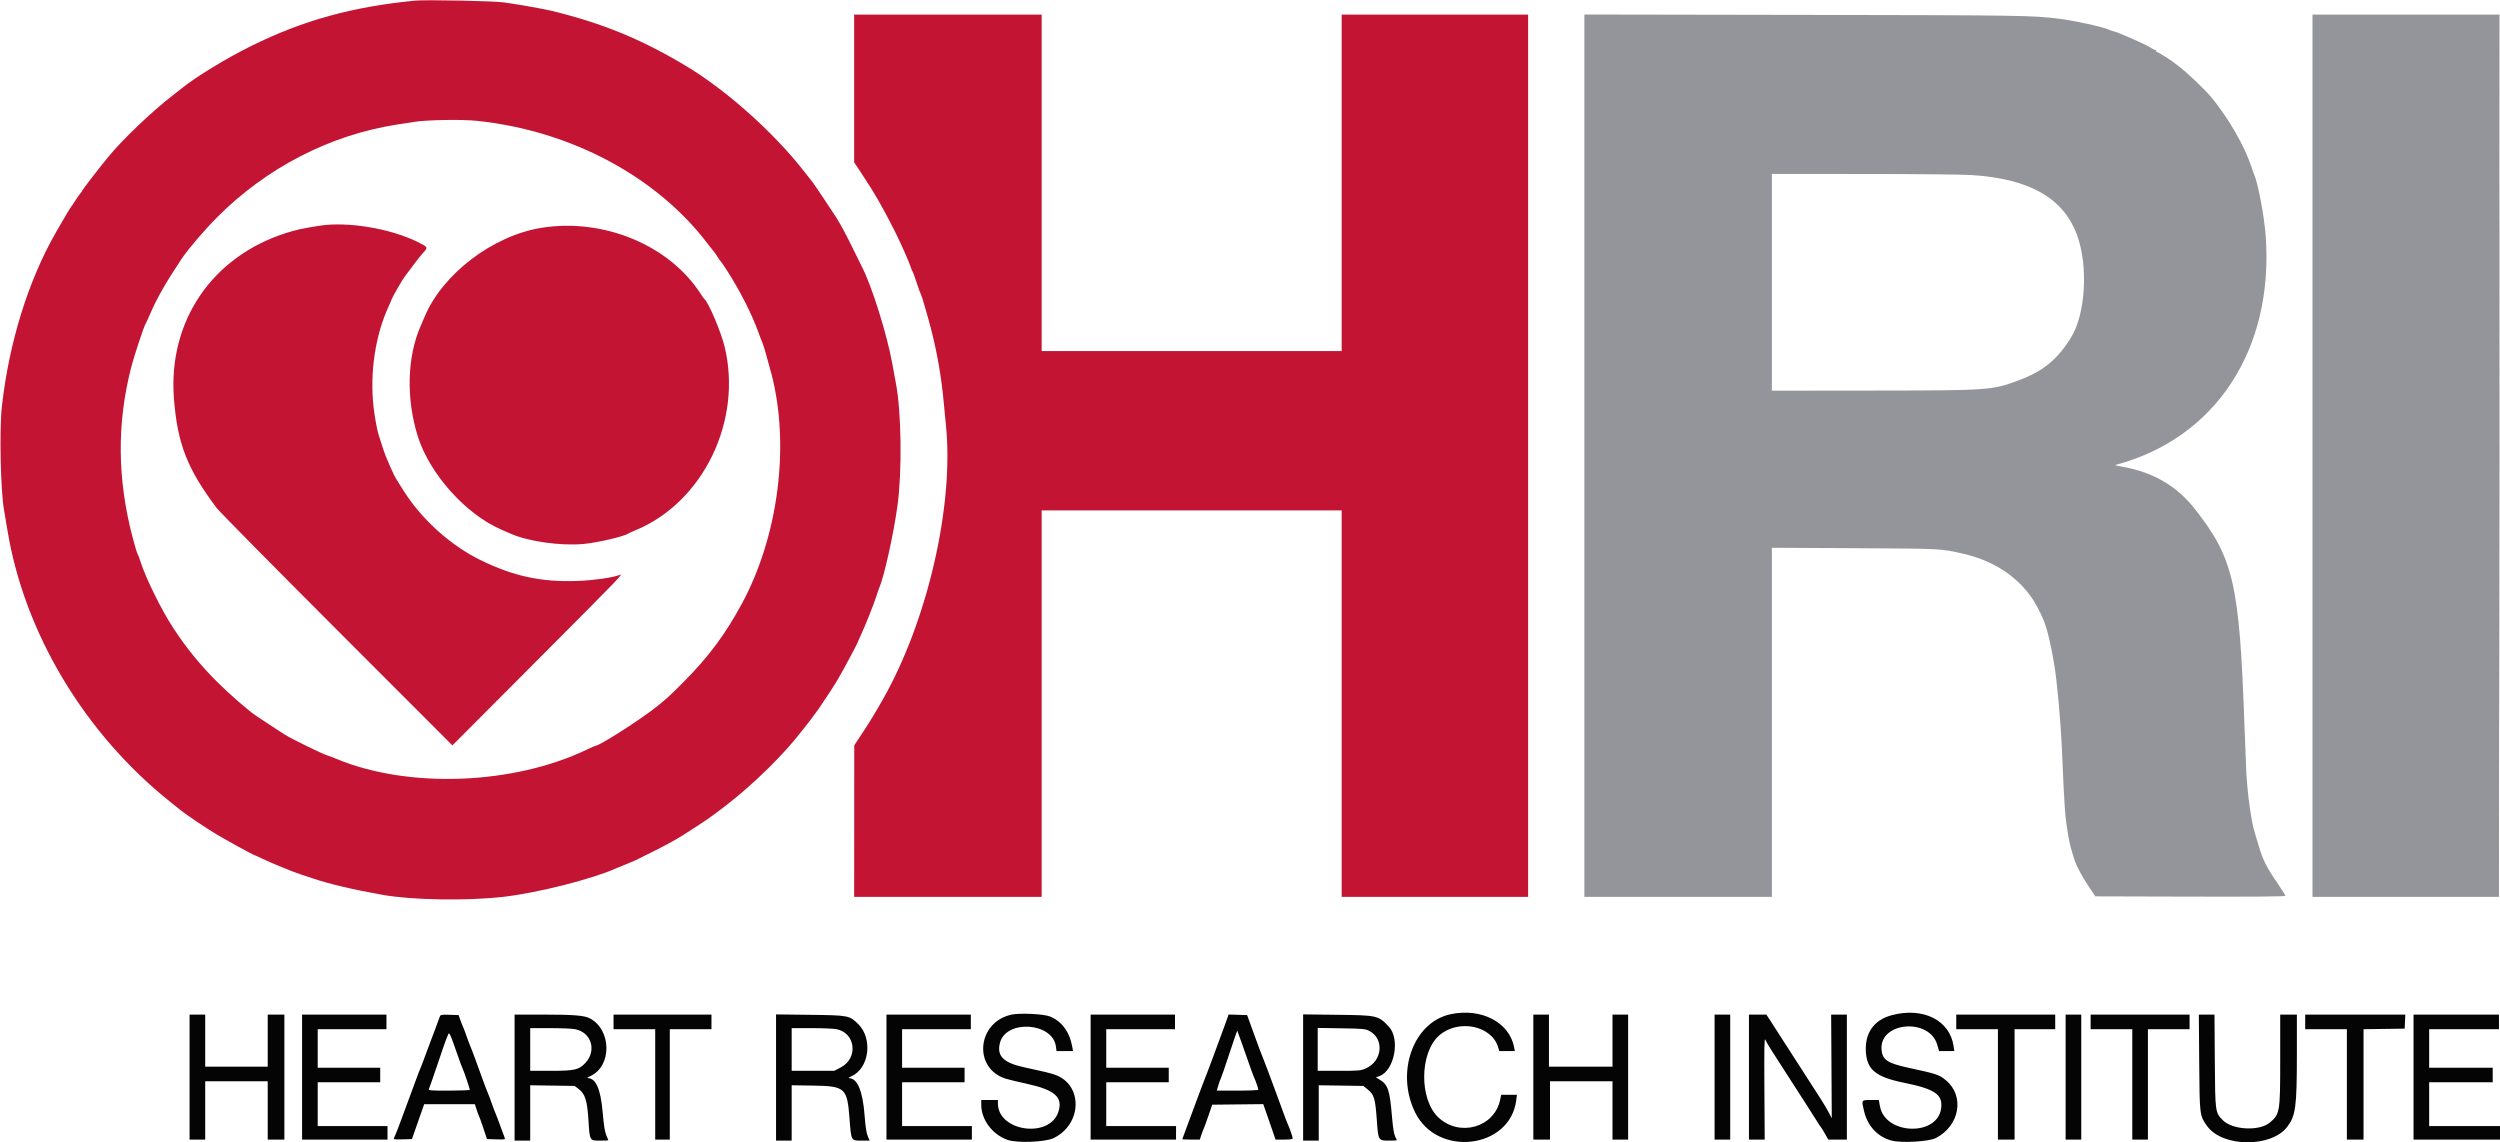 <svg id="svg" version="1.1" xmlns="http://www.w3.org/2000/svg" xmlns:xlink="http://www.w3.org/1999/xlink" width="400" height="182.756" viewBox="0, 0, 400,182.756"><g id="svgg"><path id="path0" d="M253.500 72.910 L 253.500 143.500 268.500 143.500 L 283.500 143.500 283.500 115.572 L 283.500 87.644 296.792 87.713 C 310.791 87.785,310.500 87.770,314.158 88.610 C 319.060 89.735,322.949 92.330,325.382 96.098 C 326.048 97.129,327.106 99.341,327.249 100.000 C 327.279 100.138,327.378 100.443,327.470 100.678 C 327.635 101.106,328.230 103.732,328.411 104.833 C 328.464 105.154,328.576 105.792,328.662 106.250 C 329.093 108.569,329.719 115.475,329.916 120.083 C 330.331 129.796,330.385 130.518,330.934 133.750 C 331.171 135.142,331.316 135.704,331.944 137.651 C 332.264 138.644,333.298 140.546,334.374 142.119 L 335.261 143.417 350.464 143.459 C 360.776 143.488,365.667 143.447,365.667 143.331 C 365.667 143.237,365.033 142.237,364.259 141.110 C 362.670 138.797,362.063 137.581,361.417 135.417 C 361.171 134.592,360.826 133.434,360.651 132.845 C 360.302 131.673,359.751 128.069,359.578 125.833 C 359.518 125.054,359.445 124.117,359.417 123.750 C 359.388 123.383,359.248 119.821,359.105 115.833 C 358.300 93.331,357.378 89.334,351.170 81.427 C 348.254 77.713,344.453 75.521,339.417 74.650 C 338.775 74.539,338.325 74.428,338.417 74.404 C 354.502 70.172,363.855 55.910,362.507 37.667 C 362.281 34.596,361.269 29.254,360.661 27.917 C 360.578 27.733,360.350 27.096,360.155 26.500 C 359.122 23.346,356.492 18.806,353.833 15.588 C 352.789 14.324,349.821 11.498,348.591 10.598 C 348.226 10.331,347.850 10.045,347.755 9.963 C 347.385 9.642,345.294 8.333,345.151 8.333 C 345.068 8.333,345.000 8.258,345.000 8.167 C 345.000 8.075,344.930 8.000,344.845 8.000 C 344.760 8.000,344.250 7.738,343.712 7.417 C 342.780 6.862,338.482 5.000,338.133 5.000 C 338.042 5.000,337.731 4.891,337.442 4.758 C 336.439 4.296,331.958 3.307,329.500 3.004 C 325.080 2.461,323.865 2.443,288.792 2.382 L 253.500 2.321 253.500 72.910 M370.000 72.917 L 370.000 143.500 384.916 143.500 L 399.833 143.500 399.875 72.917 L 399.917 2.333 384.958 2.333 L 370.000 2.333 370.000 72.917 M315.333 28.002 C 324.691 28.567,330.169 31.673,332.338 37.643 C 334.135 42.589,333.689 50.231,331.386 53.967 C 329.185 57.538,326.869 59.428,322.917 60.882 C 318.652 62.450,318.360 62.470,299.625 62.491 L 283.500 62.509 283.500 45.171 L 283.500 27.833 298.042 27.835 C 306.040 27.836,313.821 27.911,315.333 28.002 " stroke="none" fill="#94949b" fill-rule="evenodd"></path><path id="path1" d="M232.083 162.277 C 226.144 163.547,223.261 171.526,226.413 177.974 C 229.958 185.227,241.614 183.835,242.599 176.042 L 242.710 175.167 241.452 175.167 L 240.194 175.167 240.014 176.006 C 239.073 180.395,233.537 181.962,230.151 178.799 C 227.059 175.910,227.123 168.434,230.264 165.677 C 233.306 163.006,238.634 164.059,239.696 167.542 L 239.886 168.167 241.128 168.167 L 242.370 168.167 242.255 167.552 C 241.507 163.564,236.998 161.226,232.083 162.277 M161.878 162.333 C 156.325 163.500,155.627 170.936,160.915 172.589 C 161.374 172.732,162.893 173.099,164.291 173.404 C 168.799 174.387,170.111 175.561,169.333 177.919 C 167.918 182.204,159.667 181.039,159.667 176.554 L 159.667 176.000 158.333 176.000 L 157.000 176.000 157.000 176.755 C 157.000 179.187,158.833 181.599,161.294 182.407 C 162.854 182.919,167.284 182.730,168.583 182.095 C 173.210 179.837,173.288 173.452,168.708 171.930 C 167.899 171.662,167.033 171.453,163.781 170.745 C 160.509 170.033,159.439 168.920,160.004 166.818 C 161.006 163.089,168.417 163.586,168.943 167.418 L 169.045 168.167 170.364 168.167 L 171.682 168.167 171.574 167.542 C 171.154 165.116,169.880 163.381,167.965 162.625 C 166.976 162.235,163.206 162.054,161.878 162.333 M302.671 162.434 C 299.844 163.193,298.372 165.258,298.535 168.235 C 298.694 171.153,300.129 172.325,304.667 173.246 C 309.619 174.251,310.886 175.132,310.580 177.361 C 309.961 181.858,301.646 181.583,300.801 177.037 L 300.608 176.000 299.304 176.000 C 297.796 176.000,297.819 175.960,298.252 177.800 C 298.816 180.189,300.474 181.944,302.696 182.504 C 304.294 182.906,308.606 182.656,309.709 182.098 C 313.537 180.158,314.390 175.393,311.362 172.858 C 310.276 171.948,309.943 171.837,305.250 170.820 C 301.960 170.107,301.151 169.541,301.042 167.877 C 300.753 163.495,308.681 162.828,309.945 167.128 L 310.250 168.166 311.469 168.166 L 312.687 168.167 312.572 167.375 C 311.968 163.228,307.679 161.088,302.671 162.434 M30.333 172.333 L 30.333 182.333 31.583 182.333 L 32.833 182.333 32.833 177.667 L 32.833 173.000 37.833 173.000 L 42.833 173.000 42.833 177.667 L 42.833 182.333 44.167 182.333 L 45.500 182.333 45.500 172.333 L 45.500 162.333 44.167 162.333 L 42.833 162.333 42.833 166.500 L 42.833 170.667 37.833 170.667 L 32.833 170.667 32.833 166.500 L 32.833 162.333 31.583 162.333 L 30.333 162.333 30.333 172.333 M48.333 172.333 L 48.333 182.333 55.167 182.333 L 62.000 182.333 62.000 181.250 L 62.000 180.167 56.417 180.167 L 50.833 180.167 50.833 176.667 L 50.833 173.167 55.833 173.167 L 60.833 173.167 60.833 172.000 L 60.833 170.833 55.833 170.833 L 50.833 170.833 50.833 167.750 L 50.833 164.667 56.333 164.667 L 61.833 164.667 61.833 163.500 L 61.833 162.333 55.083 162.333 L 48.333 162.333 48.333 172.333 M70.353 162.702 C 70.274 162.912,69.935 163.833,69.599 164.750 C 69.263 165.667,68.909 166.604,68.811 166.833 C 68.713 167.063,68.377 167.962,68.065 168.833 C 67.753 169.704,67.424 170.567,67.336 170.750 C 67.247 170.933,66.900 171.833,66.564 172.750 C 66.229 173.667,65.674 175.167,65.331 176.083 C 64.989 177.000,64.434 178.500,64.099 179.417 C 63.765 180.333,63.380 181.320,63.245 181.609 C 63.110 181.897,63.000 182.182,63.000 182.240 C 63.000 182.298,63.656 182.325,64.457 182.298 L 65.915 182.250 66.262 181.250 C 66.454 180.700,66.893 179.444,67.240 178.458 L 67.870 176.667 71.921 176.667 L 75.973 176.667 76.259 177.542 C 76.416 178.023,76.591 178.492,76.647 178.583 C 76.704 178.675,77.012 179.537,77.333 180.500 L 77.917 182.250 79.395 182.298 C 80.761 182.343,80.865 182.324,80.750 182.048 C 80.682 181.884,80.369 181.037,80.056 180.167 C 79.743 179.296,79.385 178.358,79.262 178.083 C 79.139 177.808,78.871 177.096,78.667 176.500 C 78.462 175.904,78.194 175.192,78.071 174.917 C 77.948 174.642,77.581 173.685,77.257 172.792 C 76.932 171.898,76.401 170.435,76.076 169.542 C 75.752 168.648,75.385 167.692,75.262 167.417 C 75.139 167.142,74.871 166.429,74.667 165.833 C 74.462 165.237,74.193 164.525,74.068 164.250 C 73.942 163.975,73.737 163.450,73.612 163.083 L 73.384 162.417 71.940 162.368 C 70.568 162.323,70.490 162.339,70.353 162.702 M82.333 172.417 L 82.333 182.500 83.583 182.500 L 84.833 182.500 84.833 178.071 L 84.833 173.643 88.388 173.696 L 91.944 173.750 92.555 174.217 C 93.645 175.049,93.958 176.059,94.166 179.417 C 94.358 182.518,94.347 182.500,95.996 182.500 C 96.731 182.500,97.333 182.472,97.333 182.438 C 97.333 182.404,97.188 182.046,97.010 181.644 C 96.778 181.120,96.612 180.067,96.425 177.936 C 96.103 174.251,95.339 172.513,94.036 172.496 C 93.879 172.494,94.070 172.347,94.462 172.170 C 97.939 170.591,97.871 164.746,94.353 162.927 C 93.476 162.473,91.779 162.336,87.042 162.335 L 82.333 162.333 82.333 172.417 M98.167 163.500 L 98.167 164.667 101.500 164.667 L 104.833 164.667 104.833 173.500 L 104.833 182.333 106.000 182.333 L 107.167 182.333 107.167 173.500 L 107.167 164.667 110.500 164.667 L 113.833 164.667 113.833 163.500 L 113.833 162.333 106.000 162.333 L 98.167 162.333 98.167 163.500 M124.167 172.403 L 124.167 182.500 125.417 182.500 L 126.667 182.500 126.667 178.071 L 126.667 173.643 130.138 173.696 C 135.213 173.775,135.552 174.080,135.918 178.899 C 136.196 182.568,136.160 182.500,137.820 182.500 L 139.148 182.500 138.841 181.792 C 138.629 181.303,138.473 180.282,138.339 178.500 C 138.040 174.546,137.188 172.518,135.818 172.496 C 135.689 172.494,135.888 172.354,136.259 172.186 C 139.086 170.902,139.681 166.174,137.310 163.848 C 135.904 162.468,135.796 162.448,129.542 162.371 L 124.167 162.305 124.167 172.403 M141.833 172.333 L 141.833 182.333 148.667 182.333 L 155.500 182.333 155.500 181.250 L 155.500 180.167 149.917 180.167 L 144.333 180.167 144.333 176.667 L 144.333 173.167 149.333 173.167 L 154.333 173.167 154.333 172.000 L 154.333 170.833 149.333 170.833 L 144.333 170.833 144.333 167.750 L 144.333 164.667 149.833 164.667 L 155.333 164.667 155.333 163.500 L 155.333 162.333 148.583 162.333 L 141.833 162.333 141.833 172.333 M174.500 172.333 L 174.500 182.333 181.333 182.333 L 188.167 182.333 188.167 181.250 L 188.167 180.167 182.583 180.167 L 177.000 180.167 177.000 176.667 L 177.000 173.167 182.000 173.167 L 187.000 173.167 187.000 172.000 L 187.000 170.833 182.000 170.833 L 177.000 170.833 177.000 167.750 L 177.000 164.667 182.500 164.667 L 188.000 164.667 188.000 163.500 L 188.000 162.333 181.250 162.333 L 174.500 162.333 174.500 172.333 M195.966 164.036 C 195.147 166.332,192.857 172.458,192.584 173.083 C 192.463 173.358,192.138 174.221,191.860 175.000 C 191.582 175.779,190.863 177.715,190.261 179.302 C 189.659 180.889,189.167 182.221,189.167 182.261 C 189.167 182.301,189.798 182.333,190.570 182.333 L 191.974 182.333 192.173 181.708 C 192.283 181.365,192.473 180.858,192.596 180.583 C 192.719 180.308,193.074 179.333,193.385 178.417 L 193.951 176.750 198.036 176.705 L 202.121 176.661 202.923 178.955 C 203.365 180.217,203.806 181.494,203.904 181.792 L 204.082 182.333 205.457 182.333 C 206.447 182.333,206.833 182.275,206.833 182.125 C 206.833 181.914,206.288 180.362,205.999 179.750 C 205.912 179.567,205.569 178.667,205.237 177.750 C 204.905 176.833,204.382 175.408,204.075 174.583 C 203.768 173.758,203.212 172.258,202.839 171.250 C 202.465 170.242,202.088 169.267,202.001 169.083 C 201.850 168.768,201.316 167.329,200.084 163.917 L 199.542 162.417 198.060 162.369 L 196.577 162.322 195.966 164.036 M208.500 172.401 L 208.500 182.500 209.750 182.500 L 211.000 182.500 211.000 178.071 L 211.000 173.643 214.568 173.696 L 218.137 173.750 218.777 174.265 C 219.894 175.164,220.039 175.665,220.319 179.583 C 220.523 182.430,220.567 182.500,222.193 182.500 C 222.912 182.500,223.500 182.474,223.500 182.442 C 223.500 182.411,223.373 182.130,223.218 181.820 C 223.032 181.447,222.865 180.402,222.726 178.752 C 222.357 174.355,222.088 173.555,220.697 172.710 L 220.145 172.374 220.676 172.189 C 223.107 171.341,224.083 166.221,222.191 164.239 C 220.501 162.469,220.392 162.445,213.958 162.368 L 208.500 162.303 208.500 172.401 M245.333 172.333 L 245.333 182.333 246.667 182.333 L 248.000 182.333 248.000 177.667 L 248.000 173.000 253.000 173.000 L 258.000 173.000 258.000 177.667 L 258.000 182.333 259.250 182.333 L 260.500 182.333 260.500 172.333 L 260.500 162.333 259.250 162.333 L 258.000 162.333 258.000 166.500 L 258.000 170.667 252.917 170.667 L 247.833 170.667 247.833 166.500 L 247.833 162.333 246.583 162.333 L 245.333 162.333 245.333 172.333 M274.333 172.333 L 274.333 182.333 275.583 182.333 L 276.833 182.333 276.833 172.333 L 276.833 162.333 275.583 162.333 L 274.333 162.333 274.333 172.333 M279.833 172.333 L 279.833 182.333 281.093 182.333 L 282.353 182.333 282.302 174.106 C 282.261 167.681,282.293 165.982,282.446 166.347 C 282.554 166.604,282.995 167.362,283.427 168.032 C 283.858 168.702,284.450 169.625,284.741 170.083 C 285.424 171.158,287.491 174.371,289.138 176.917 C 289.850 178.017,290.612 179.217,290.832 179.583 C 291.052 179.950,291.279 180.287,291.336 180.333 C 291.392 180.379,291.683 180.848,291.982 181.375 L 292.524 182.333 294.012 182.333 L 295.500 182.333 295.500 172.333 L 295.500 162.333 294.243 162.333 L 292.985 162.333 293.034 170.625 L 293.083 178.917 292.602 178.000 C 292.338 177.496,291.806 176.596,291.421 176.000 C 291.036 175.404,290.361 174.354,289.922 173.667 C 288.098 170.815,286.648 168.562,286.235 167.935 C 286.060 167.670,285.842 167.334,285.750 167.189 C 284.823 165.719,283.669 163.921,283.194 163.208 L 282.611 162.333 281.222 162.333 L 279.833 162.333 279.833 172.333 M313.000 163.500 L 313.000 164.667 316.333 164.667 L 319.667 164.667 319.667 173.500 L 319.667 182.333 321.000 182.333 L 322.333 182.333 322.333 173.500 L 322.333 164.667 325.583 164.667 L 328.833 164.667 328.833 163.500 L 328.833 162.333 320.917 162.333 L 313.000 162.333 313.000 163.500 M330.500 172.333 L 330.500 182.333 331.750 182.333 L 333.000 182.333 333.000 172.333 L 333.000 162.333 331.750 162.333 L 330.500 162.333 330.500 172.333 M334.500 163.500 L 334.500 164.667 337.833 164.667 L 341.167 164.667 341.167 173.500 L 341.167 182.333 342.417 182.333 L 343.667 182.333 343.667 173.500 L 343.667 164.667 347.000 164.667 L 350.333 164.667 350.333 163.500 L 350.333 162.333 342.417 162.333 L 334.500 162.333 334.500 163.500 M351.873 169.958 C 351.937 178.501,351.936 178.496,353.146 180.177 C 355.592 183.578,363.411 183.647,365.958 180.291 C 367.307 178.512,367.498 177.085,367.499 168.792 L 367.500 162.333 366.167 162.333 L 364.833 162.333 364.833 169.544 C 364.833 177.970,364.785 178.260,363.167 179.617 C 361.481 181.029,357.174 180.796,355.625 179.209 C 354.432 177.987,354.429 177.961,354.370 169.708 L 354.317 162.333 353.066 162.333 L 351.815 162.333 351.873 169.958 M368.833 163.500 L 368.833 164.667 372.167 164.667 L 375.500 164.667 375.500 173.500 L 375.500 182.333 376.833 182.333 L 378.167 182.333 378.167 173.504 L 378.167 164.674 381.458 164.629 L 384.750 164.583 384.799 163.458 L 384.849 162.333 376.841 162.333 L 368.833 162.333 368.833 163.500 M386.167 172.333 L 386.167 182.333 393.083 182.333 L 400.000 182.333 400.000 181.250 L 400.000 180.167 394.333 180.167 L 388.667 180.167 388.667 176.667 L 388.667 173.167 393.750 173.167 L 398.833 173.167 398.833 172.000 L 398.833 170.833 393.750 170.833 L 388.667 170.833 388.667 167.750 L 388.667 164.667 394.250 164.667 L 399.833 164.667 399.833 163.500 L 399.833 162.333 393.000 162.333 L 386.167 162.333 386.167 172.333 M92.004 164.667 C 94.612 165.162,95.511 168.067,93.672 170.057 C 92.637 171.176,91.951 171.333,88.103 171.333 L 84.833 171.333 84.833 167.917 L 84.833 164.500 87.977 164.500 C 89.706 164.500,91.519 164.575,92.004 164.667 M133.824 164.665 C 136.904 165.249,137.362 169.313,134.514 170.792 L 133.471 171.333 130.069 171.333 L 126.667 171.333 126.667 167.917 L 126.667 164.500 129.811 164.500 C 131.540 164.500,133.346 164.574,133.824 164.665 M219.114 164.960 C 221.521 166.233,221.183 169.774,218.543 170.942 C 217.707 171.311,217.464 171.333,214.245 171.333 L 210.833 171.333 210.833 167.901 L 210.833 164.468 214.625 164.530 C 218.152 164.587,218.465 164.617,219.114 164.960 M198.580 166.600 C 199.980 170.617,200.514 172.106,200.667 172.417 C 200.881 172.851,201.333 174.167,201.333 174.354 C 201.333 174.434,199.837 174.500,198.009 174.500 L 194.685 174.500 194.943 173.625 C 195.085 173.144,195.254 172.675,195.319 172.583 C 195.384 172.492,195.995 170.720,196.677 168.647 C 197.359 166.574,197.937 164.894,197.961 164.913 C 197.985 164.933,198.264 165.692,198.580 166.600 M73.340 169.167 C 73.610 169.946,73.907 170.733,74.000 170.917 C 74.200 171.313,75.167 174.170,75.167 174.365 C 75.167 174.439,73.664 174.500,71.827 174.500 C 68.702 174.500,68.498 174.481,68.636 174.208 C 68.718 174.048,69.326 172.304,69.988 170.333 C 70.649 168.362,71.259 166.600,71.342 166.417 C 71.425 166.233,71.577 165.858,71.679 165.583 C 71.884 165.032,71.970 165.218,73.340 169.167 " stroke="none" fill="#040404" fill-rule="evenodd"></path><path id="path2" d="M66.417 0.102 C 56.364 1.080,48.525 3.245,40.250 7.329 C 36.265 9.295,31.286 12.328,29.052 14.150 C 28.760 14.388,28.131 14.883,27.654 15.250 C 24.333 17.802,19.560 22.361,17.250 25.190 C 15.777 26.993,13.167 30.376,13.167 30.482 C 13.167 30.549,13.034 30.749,12.872 30.927 C 12.711 31.105,12.319 31.662,12.003 32.167 C 11.686 32.671,11.383 33.121,11.328 33.167 C 11.238 33.242,10.128 35.114,8.906 37.250 C 4.511 44.932,1.436 54.852,0.304 65.000 C -0.122 68.816,0.092 78.677,0.667 81.750 C 0.753 82.208,0.982 83.558,1.176 84.750 C 3.853 101.217,13.501 117.335,27.250 128.309 C 28.075 128.968,28.839 129.579,28.948 129.667 C 29.808 130.363,32.857 132.413,34.583 133.455 C 36.217 134.441,40.580 136.833,40.745 136.833 C 40.791 136.833,41.298 137.064,41.872 137.346 C 43.190 137.993,46.983 139.548,48.083 139.893 C 48.542 140.036,49.367 140.309,49.917 140.499 C 52.526 141.401,56.551 142.355,61.250 143.184 C 66.003 144.023,74.721 144.160,80.583 143.489 C 85.994 142.869,94.789 140.643,98.583 138.933 C 98.858 138.809,99.603 138.503,100.238 138.253 C 100.873 138.003,101.511 137.735,101.655 137.658 C 101.799 137.581,102.927 137.019,104.162 136.411 C 106.314 135.351,108.085 134.385,109.333 133.589 C 113.201 131.126,113.544 130.888,116.313 128.750 C 120.559 125.471,125.456 120.661,128.190 117.083 C 128.400 116.808,128.612 116.546,128.661 116.500 C 128.788 116.381,130.707 113.832,131.045 113.333 C 132.159 111.689,133.530 109.598,133.748 109.212 C 133.892 108.958,134.145 108.525,134.310 108.250 C 134.766 107.492,137.167 103.014,137.167 102.922 C 137.167 102.877,137.423 102.293,137.737 101.623 C 138.448 100.105,139.861 96.553,140.239 95.333 C 140.396 94.829,140.590 94.267,140.671 94.083 C 141.454 92.305,142.964 85.504,143.593 80.917 C 144.355 75.362,144.228 65.867,143.330 61.250 C 143.241 60.792,142.982 59.387,142.756 58.128 C 141.930 53.537,139.478 45.714,137.932 42.739 C 137.793 42.470,137.148 41.162,136.500 39.833 C 135.447 37.673,134.574 36.040,133.833 34.847 C 133.267 33.934,130.218 29.392,129.965 29.083 C 129.814 28.900,129.223 28.150,128.651 27.417 C 123.748 21.130,116.121 14.340,109.591 10.450 C 102.490 6.220,96.393 3.727,88.277 1.736 C 87.071 1.440,83.005 0.720,80.667 0.388 C 79.002 0.152,68.144 -0.066,66.417 0.102 M136.667 14.157 L 136.667 25.980 137.645 27.448 C 139.916 30.859,141.252 33.172,143.212 37.083 C 144.157 38.970,145.538 42.096,145.753 42.833 C 145.820 43.063,145.932 43.325,146.002 43.417 C 146.073 43.508,146.374 44.333,146.672 45.250 C 146.970 46.167,147.270 46.992,147.340 47.083 C 147.466 47.250,148.433 50.555,148.997 52.750 C 149.950 56.458,150.649 60.515,150.993 64.333 C 151.096 65.479,151.253 67.104,151.340 67.945 C 152.680 80.776,148.428 99.307,141.251 111.917 C 139.962 114.181,139.173 115.477,138.002 117.250 L 136.681 119.250 136.674 131.375 L 136.667 143.500 151.667 143.500 L 166.667 143.500 166.667 112.583 L 166.667 81.667 190.667 81.667 L 214.667 81.667 214.667 112.583 L 214.667 143.500 229.583 143.500 L 244.500 143.500 244.500 72.917 L 244.500 2.333 229.583 2.333 L 214.667 2.333 214.667 29.250 L 214.667 56.167 190.667 56.167 L 166.667 56.167 166.667 29.250 L 166.667 2.333 151.667 2.333 L 136.667 2.333 136.667 14.157 M76.250 19.330 C 91.380 20.889,105.250 28.323,113.418 39.250 C 113.692 39.617,114.017 40.022,114.140 40.152 C 114.262 40.281,114.555 40.693,114.790 41.068 C 115.024 41.443,115.267 41.787,115.329 41.833 C 115.390 41.879,115.803 42.479,116.246 43.167 C 118.426 46.550,120.289 50.222,121.405 53.333 C 121.652 54.021,121.917 54.702,121.995 54.848 C 122.124 55.090,122.851 57.612,123.432 59.833 C 126.415 71.236,124.543 85.787,118.705 96.583 C 116.054 101.486,113.381 105.080,109.417 109.072 C 107.298 111.206,106.936 111.541,105.243 112.927 C 102.819 114.914,95.936 119.333,95.266 119.333 C 95.200 119.333,94.607 119.593,93.948 119.910 C 82.178 125.572,65.350 126.212,53.863 121.434 C 53.342 121.217,52.729 120.985,52.500 120.917 C 51.620 120.656,46.789 118.300,45.543 117.524 C 44.931 117.143,42.261 115.391,41.000 114.544 C 39.715 113.680,36.795 111.145,34.817 109.174 C 32.015 106.383,29.894 103.785,27.734 100.500 C 25.864 97.654,23.365 92.602,22.499 89.917 C 22.292 89.275,22.064 88.675,21.992 88.583 C 21.921 88.492,21.584 87.367,21.244 86.083 C 18.762 76.713,18.680 67.744,20.996 58.750 C 21.478 56.877,23.059 52.119,23.322 51.750 C 23.387 51.658,23.697 50.983,24.011 50.250 C 25.083 47.742,26.666 44.979,29.127 41.319 C 30.144 39.806,32.744 36.772,34.750 34.757 C 42.634 26.839,52.821 21.587,63.500 19.934 C 64.462 19.785,65.737 19.587,66.333 19.495 C 68.399 19.173,73.845 19.082,76.250 19.330 M51.167 36.110 C 48.496 36.524,47.418 36.758,45.807 37.269 C 33.901 41.052,26.868 51.426,27.831 63.789 C 28.392 71.003,29.953 75.002,34.654 81.267 C 35.060 81.808,43.715 90.578,53.888 100.756 L 72.384 119.263 85.900 105.703 C 99.812 91.747,99.852 91.705,99.056 92.015 C 97.986 92.432,94.948 92.859,92.409 92.951 C 86.590 93.160,82.172 92.207,76.833 89.590 C 72.384 87.409,67.990 83.564,65.113 79.333 C 64.385 78.264,63.000 76.019,63.000 75.909 C 63.000 75.878,62.707 75.230,62.349 74.468 C 61.991 73.707,61.496 72.446,61.249 71.667 C 61.002 70.887,60.699 69.940,60.575 69.561 C 60.343 68.848,59.926 66.544,59.765 65.083 C 59.160 59.585,60.057 53.616,62.175 49.040 C 62.445 48.455,62.667 47.935,62.667 47.883 C 62.667 47.744,64.344 44.816,64.701 44.333 C 66.352 42.096,67.216 40.981,67.730 40.423 C 68.513 39.573,68.498 39.545,66.828 38.716 C 62.480 36.559,55.625 35.418,51.167 36.110 M86.750 36.432 C 78.904 37.649,70.775 43.827,67.908 50.750 C 67.756 51.117,67.499 51.717,67.337 52.083 C 65.130 57.075,64.948 63.780,66.856 69.833 C 68.738 75.807,74.489 82.245,80.139 84.703 C 80.567 84.889,81.244 85.188,81.644 85.367 C 84.446 86.621,89.674 87.369,93.325 87.038 C 95.603 86.832,99.878 85.831,100.583 85.340 C 100.675 85.276,101.162 85.054,101.667 84.846 C 112.513 80.376,118.848 67.300,115.925 55.417 C 115.332 53.008,113.334 48.323,112.690 47.833 C 112.630 47.788,112.363 47.413,112.097 47.000 C 107.101 39.249,96.657 34.894,86.750 36.432 " stroke="none" fill="#c41433" fill-rule="evenodd"></path><path id="path3" d="M399.916 73.000 C 399.916 111.821,399.935 127.702,399.958 108.292 C 399.982 88.881,399.982 57.119,399.958 37.708 C 399.935 18.298,399.916 34.179,399.916 73.000 " stroke="none" fill="#949884" fill-rule="evenodd"></path><path id="path4" d="" stroke="none" fill="#945834" fill-rule="evenodd"></path></g></svg>
